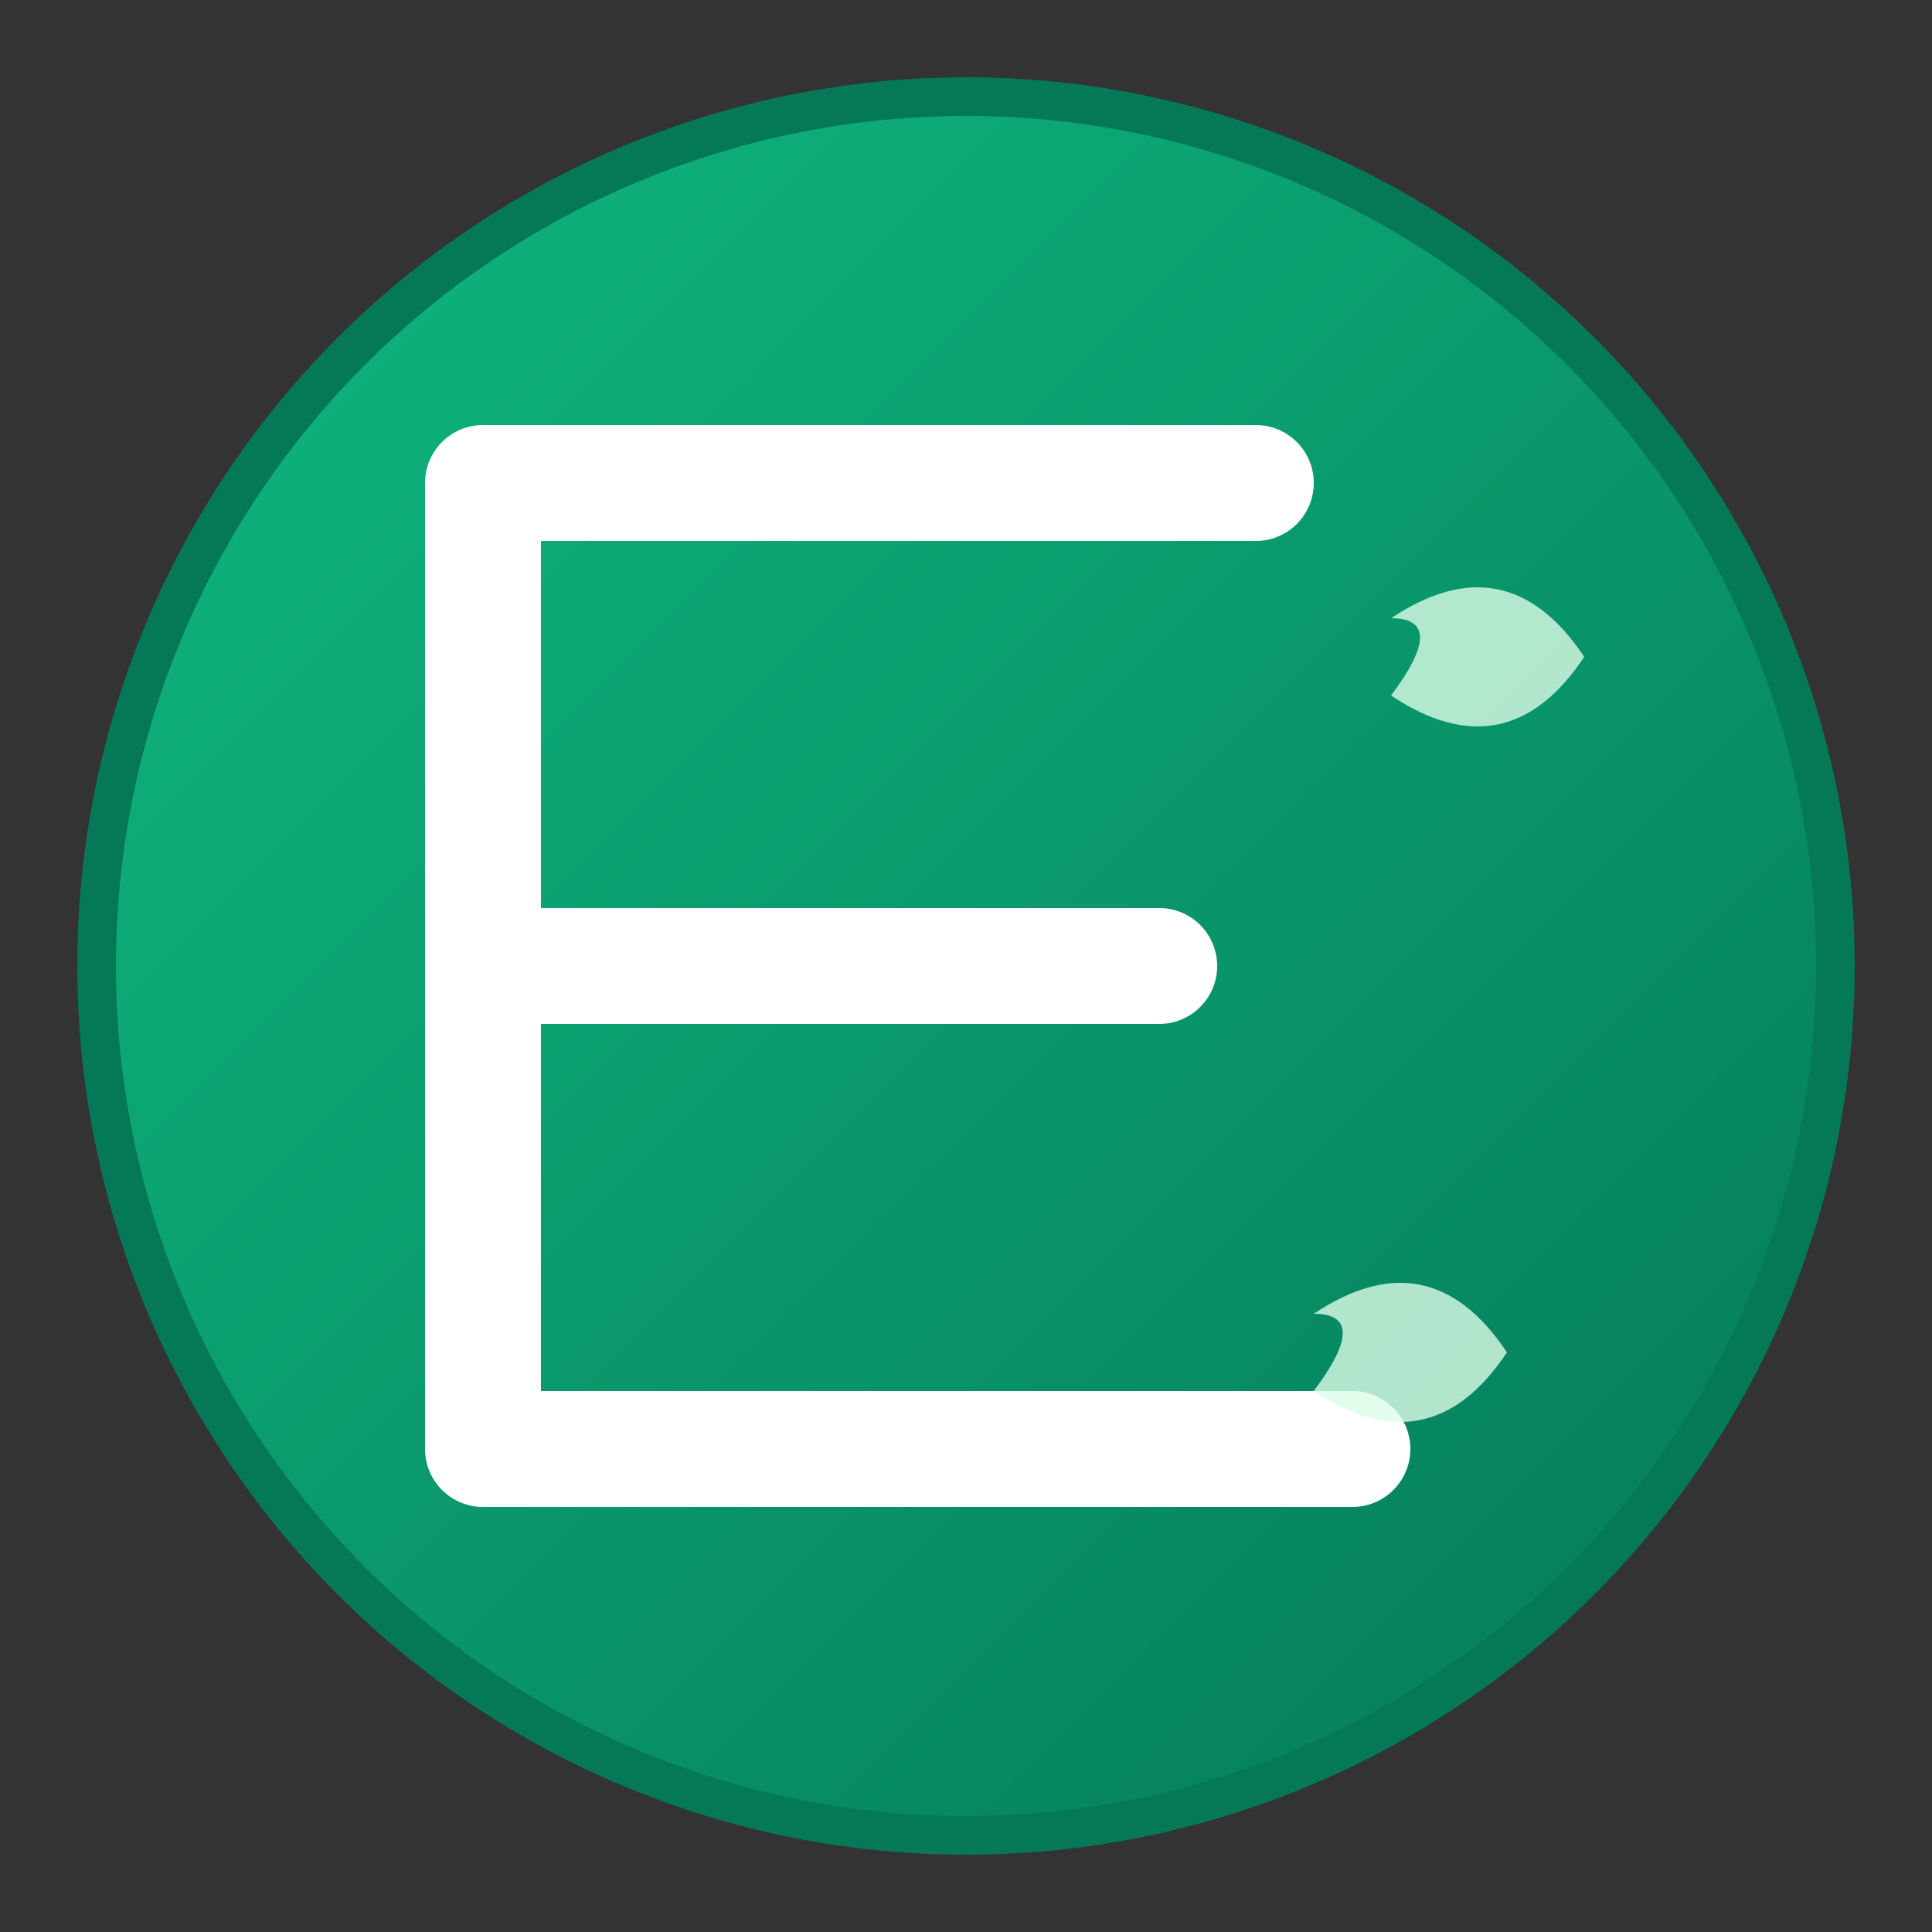 <svg xmlns="http://www.w3.org/2000/svg" viewBox="0 0 100 100" width="100" height="100">
  <rect x="0" y="0" width="100" height="100" fill="#333333" stroke="none"/>
  <defs>
    <linearGradient id="grad1" x1="0%" y1="0%" x2="100%" y2="100%">
      <stop offset="0%" style="stop-color:#10b981;stop-opacity:1" />
      <stop offset="100%" style="stop-color:#047857;stop-opacity:1" />
    </linearGradient>
  </defs>
  
  <!-- Background circle -->
  <circle cx="50" cy="50" r="45" fill="url(#grad1)" stroke="#047857" stroke-width="2"/>
  
  <!-- Stylized E letter -->
  <path d="M25 25 L25 75 L70 75 M25 50 L60 50 M25 25 L65 25" 
        stroke="white" 
        stroke-width="6" 
        stroke-linecap="round" 
        stroke-linejoin="round" 
        fill="none"/>
  
  <!-- Decorative leaf elements -->
  <path d="M72 32 Q78 28 82 34 Q78 40 72 36 Q75 32 72 32" 
        fill="#dcfce7" 
        opacity="0.8"/>
  
  <path d="M68 68 Q74 64 78 70 Q74 76 68 72 Q71 68 68 68" 
        fill="#dcfce7" 
        opacity="0.8"/>
</svg>